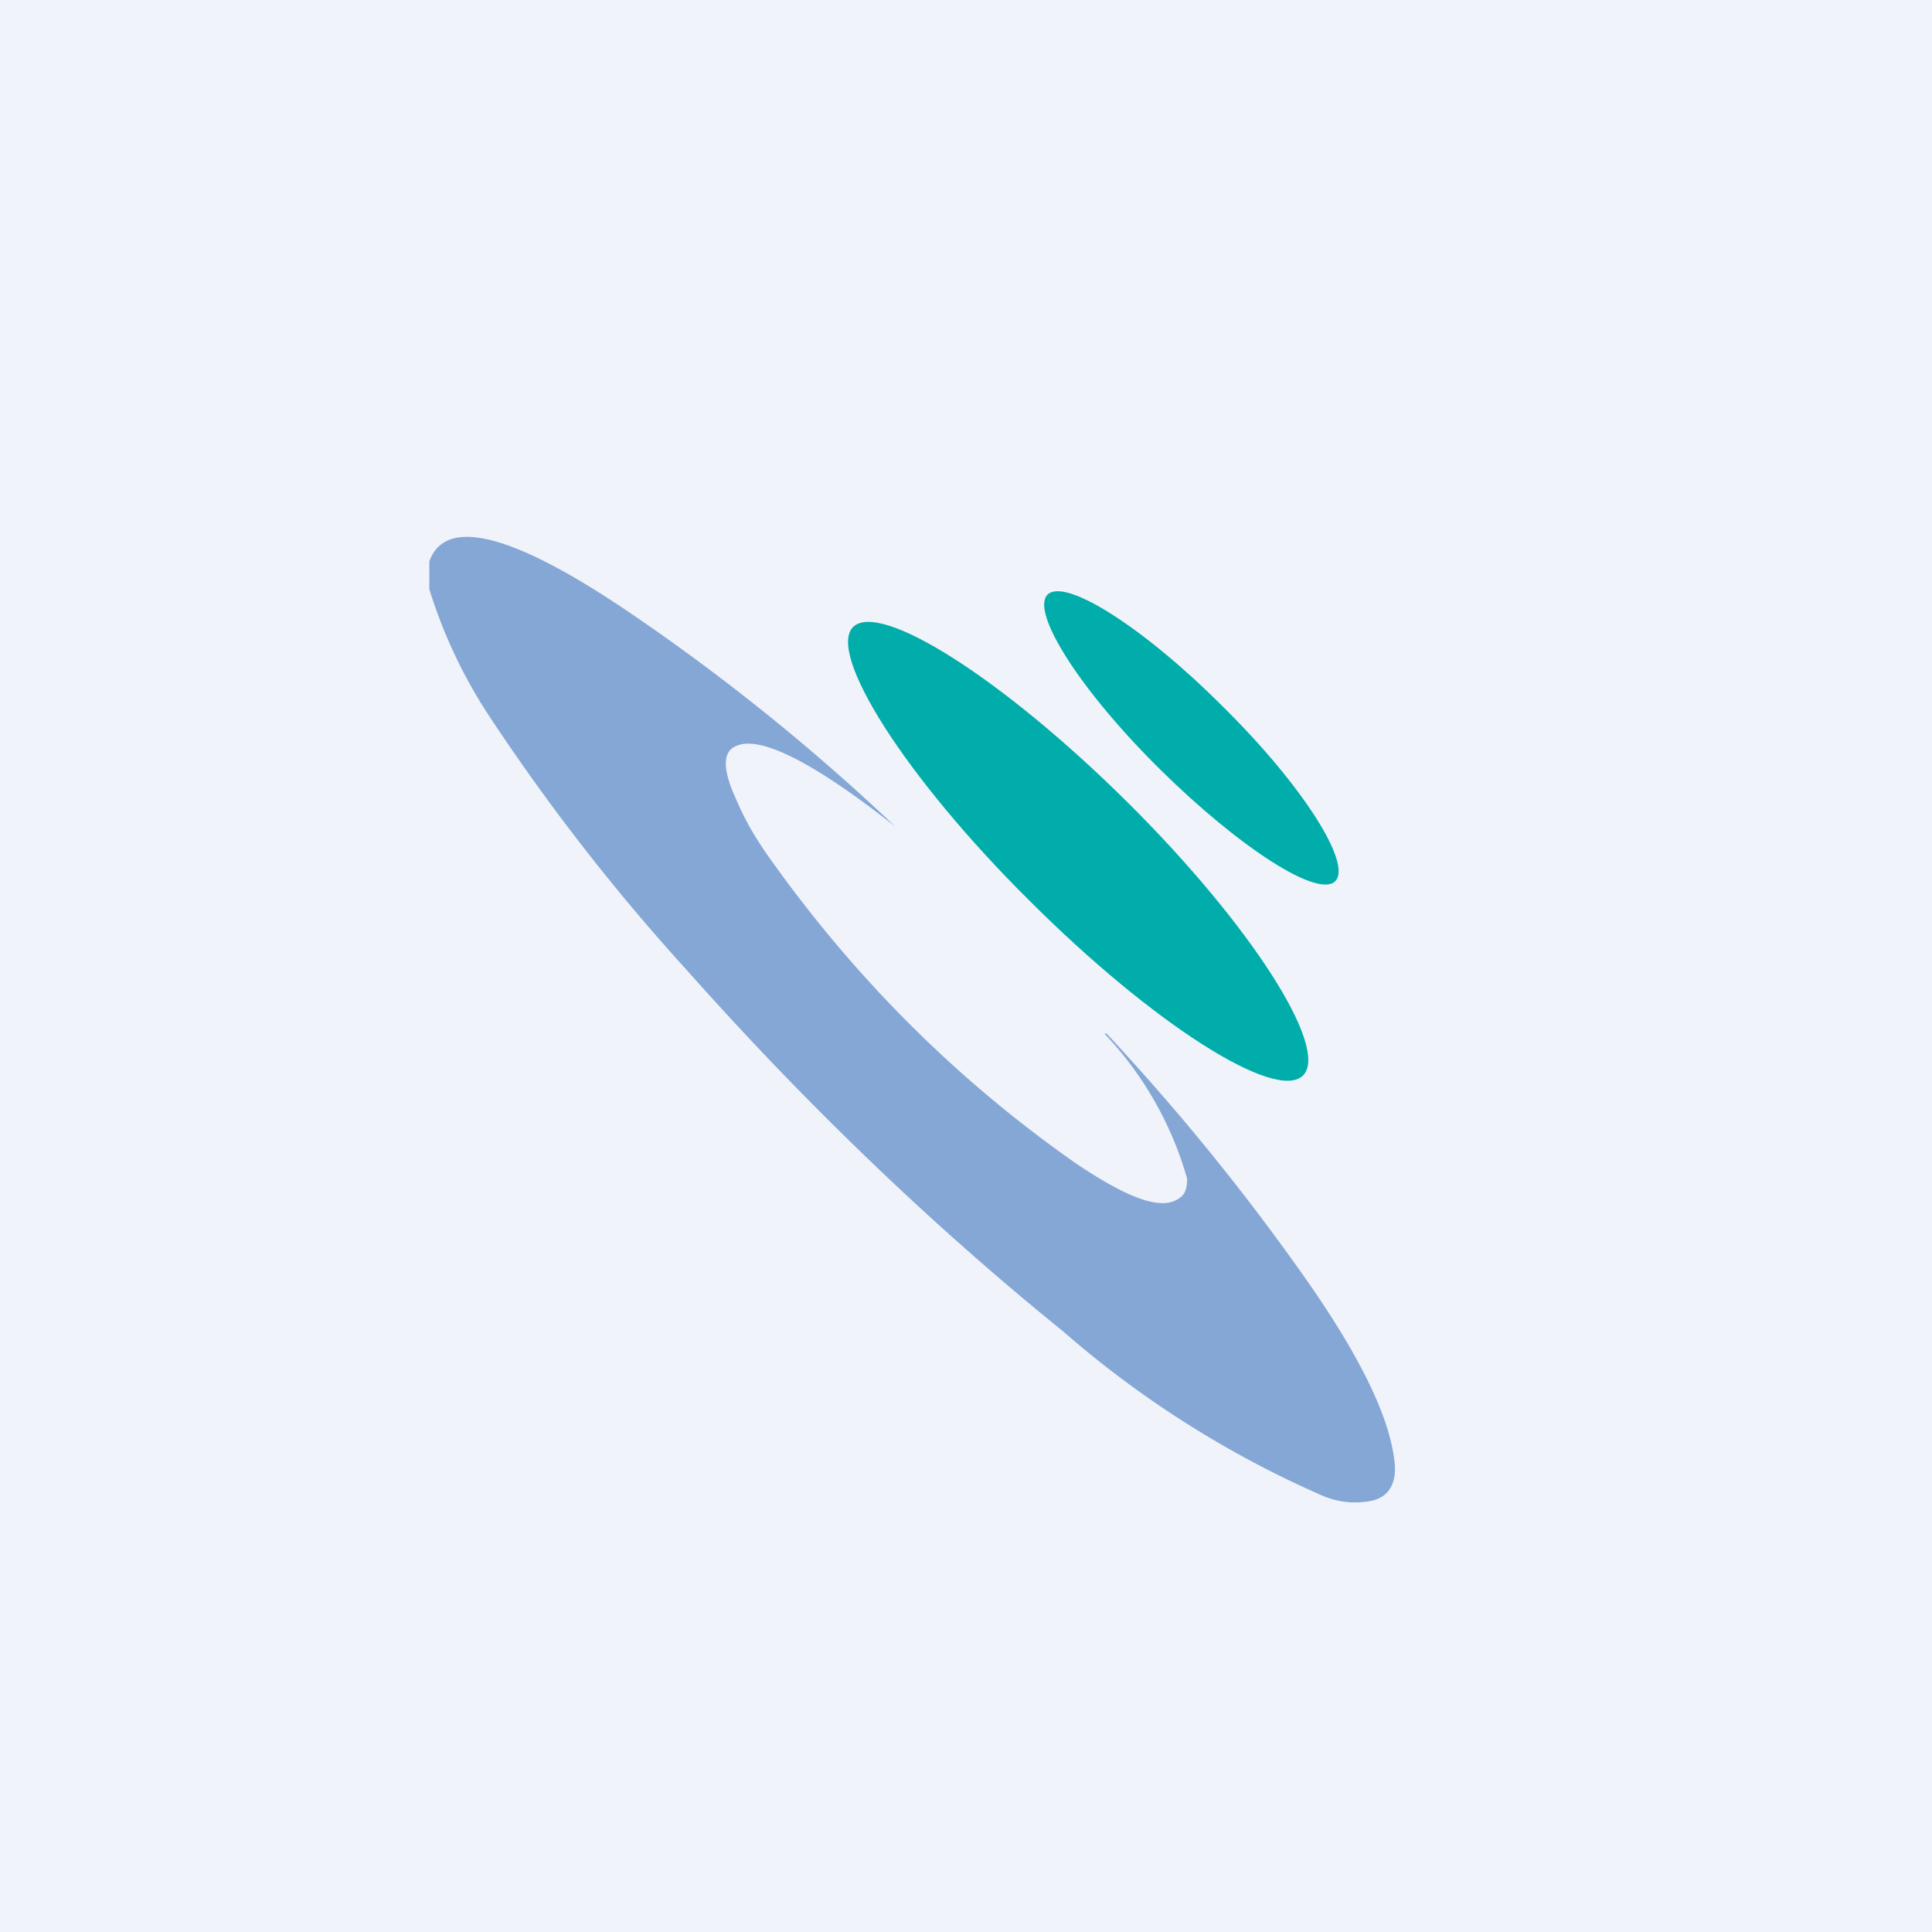 <!-- by TradingView --><svg width="18" height="18" viewBox="0 0 18 18" xmlns="http://www.w3.org/2000/svg"><path fill="#F0F3FA" d="M0 0h18v18H0z"/><path d="M4 5.48v-.25c.15-.42.78-.26 1.87.48A19.6 19.6 0 0 1 8.34 7.7c-.76-.6-1.26-.85-1.48-.75-.13.05-.13.22 0 .5.08.19.18.36.3.53.8 1.13 1.76 2.09 2.88 2.87.45.3.75.42.92.33.08-.04.1-.1.1-.2a3.26 3.26 0 0 0-.77-1.35h.02c.7.75 1.32 1.52 1.88 2.32.48.69.75 1.24.8 1.65.03.2-.04.34-.2.38a.77.77 0 0 1-.48-.05A9.4 9.4 0 0 1 9.9 12.4c-1.2-.97-2.38-2.1-3.5-3.36-.7-.77-1.3-1.55-1.83-2.35A4.65 4.65 0 0 1 4 5.49Z" fill="#84A7D6"/><path d="M10.81 7.17c.74.73 1.47 1.2 1.63 1.04.16-.16-.3-.89-1.05-1.63-.74-.74-1.47-1.2-1.63-1.04-.16.16.3.89 1.05 1.63ZM9.59 8.39c1.15 1.15 2.3 1.88 2.55 1.63s-.48-1.4-1.64-2.55S8.2 5.6 7.95 5.84s.48 1.4 1.64 2.55Z" fill="#00ADAA"/></svg>